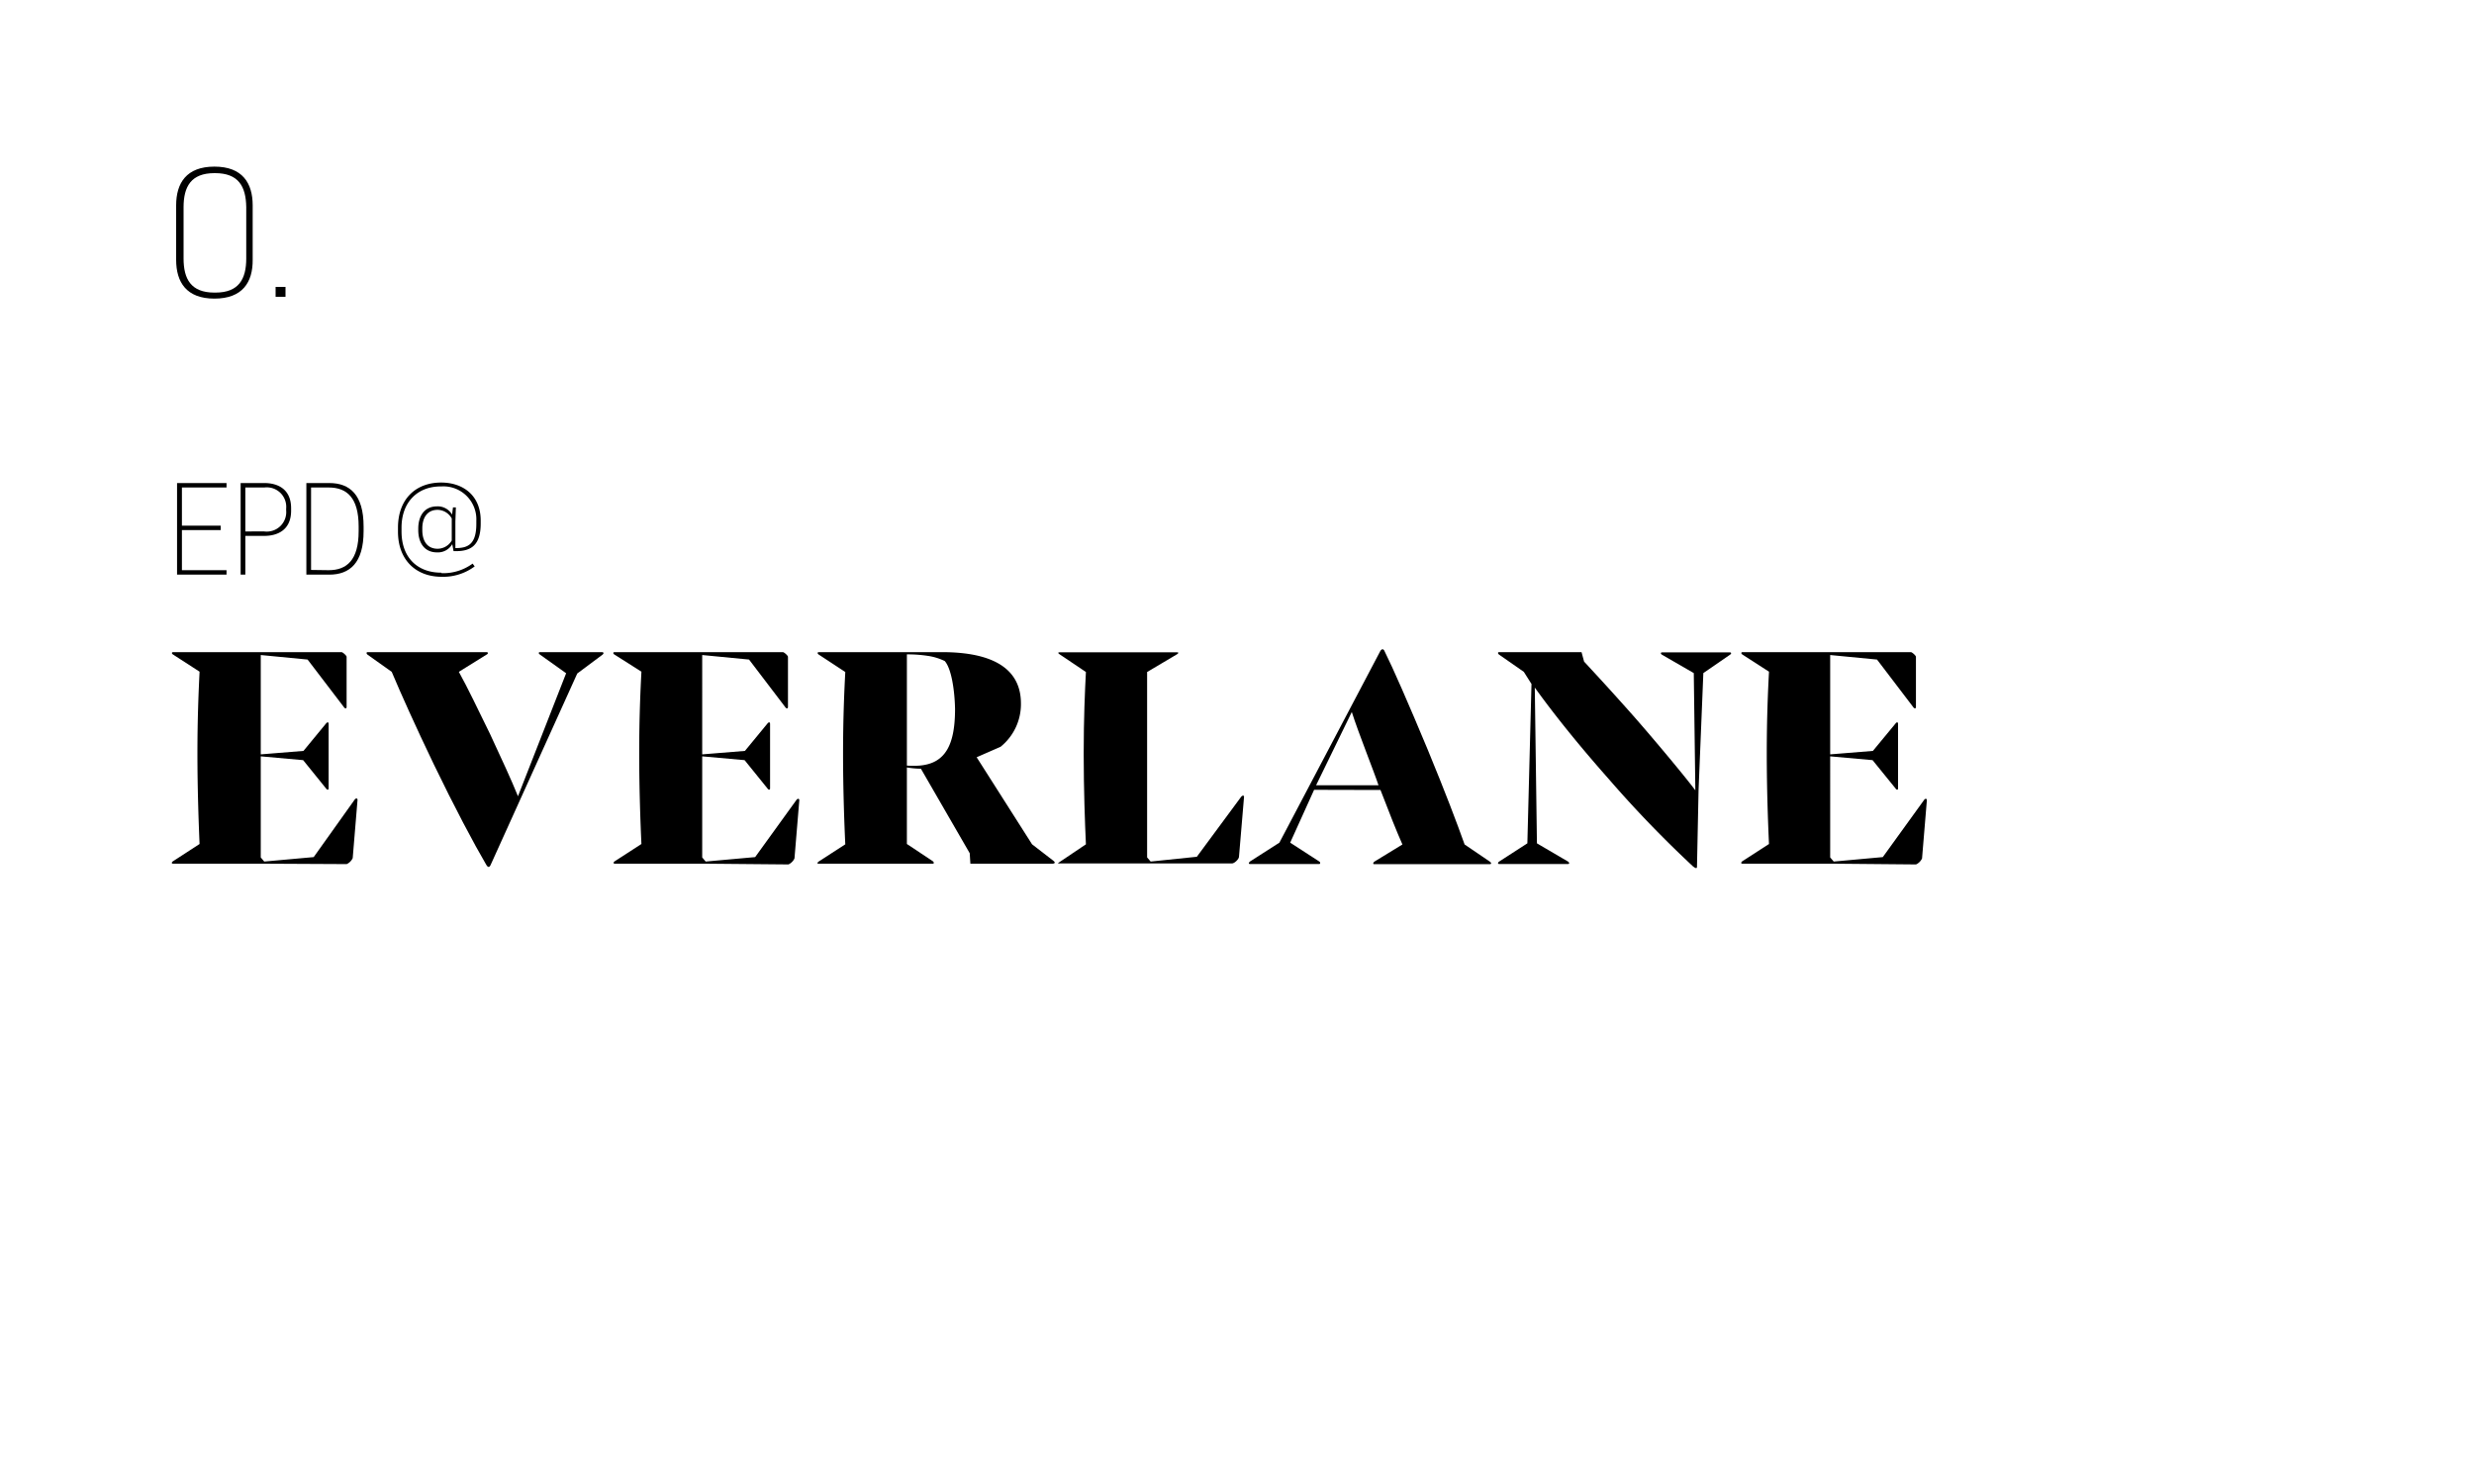 <svg id="Layer_1" data-name="Layer 1" xmlns="http://www.w3.org/2000/svg" viewBox="0 0 300 180"><title>monk</title><path d="M26,36.22c-3.4,0-4.64-2-4.64-4.7V24.91c0-2.7,1.24-4.7,4.64-4.7s4.64,2,4.64,4.7v6.61C30.66,34.22,29.42,36.22,26,36.22ZM26.08,21H26c-2.84,0-3.74,1.64-3.74,4.14v6.21c0,2.5.9,4.14,3.74,4.14h.12c2.84,0,3.74-1.64,3.74-4.14V25.11C29.82,22.61,28.92,21,26.08,21Z"/><path d="M34.62,36h-1.2v-1.2h1.2Z"/><path d="M27.47,58.59v.54H22.06v4.63h4.7v.54h-4.7v4.86h5.41v.54h-6V58.59Z"/><path d="M29.75,69.7h-.57V58.59h2.87c1.51,0,3.25.64,3.25,3.06v.29c0,2.42-1.74,3.06-3.25,3.06h-2.3Zm2.3-5.24a2.36,2.36,0,0,0,2.65-2.55v-.23a2.36,2.36,0,0,0-2.65-2.55h-2.3v5.33Z"/><path d="M39.93,69.7H37.15V58.59h2.78c2.49,0,4.16,1.42,4.16,5.27v.57C44.09,68.27,42.42,69.7,39.93,69.7Zm-.07-.54c2.2,0,3.63-1.24,3.63-4.73v-.57c0-3.49-1.43-4.73-3.63-4.73H37.72v10Z"/><path d="M53.56,69.52a6,6,0,0,0,3.75-1.16l.25.34a6.37,6.37,0,0,1-4,1.26c-3.14,0-5.3-2.06-5.3-5.47V64c0-3.42,2.11-5.47,5.24-5.47,2.62,0,4.79,1.54,4.79,4.61v.35c0,2.73-1.26,3.36-3,3.36H55L54.84,66A2,2,0,0,1,53,67c-1.66,0-2.28-1.33-2.28-2.68v-.22c0-1.35.62-2.68,2.28-2.68a2,2,0,0,1,1.82,1l.11-.88h.35l-.06,1.71v3.23c1.45,0,2.54-.39,2.54-2.94v-.35A4,4,0,0,0,53.51,59h-.07c-2.82,0-4.75,1.91-4.75,5v.46c0,3.24,2,5,4.8,5Zm-.49-7.68c-1.29,0-1.86,1-1.86,2.25v.22c0,1.27.57,2.25,1.86,2.25a2,2,0,0,0,1.71-1V62.89A2,2,0,0,0,53.07,61.84Z"/><path d="M32,104.76l-11,0c-.24,0-.2-.19,0-.31l3.2-2.08c-.11-2.56-.26-6.65-.26-11s.15-7.62.26-9.9L21,79.4c-.2-.11-.2-.3,0-.3l10.63,0,9.78,0c.15,0,.62.42.62.57v6.07c0,.24-.2.24-.35,0L37.3,80l-5.68-.55V91.5l5.18-.42,2.74-3.33c.16-.19.31-.19.31.08v7.81c0,.19-.19.19-.31,0l-2.78-3.44-5.14-.46V104l.42.5,6-.54L43,97c.16-.23.39-.19.35.08l-.58,7a1.48,1.48,0,0,1-.73.73Z"/><path d="M59.41,89c1.47,3.17,2.59,5.57,3.4,7.58l5.84-14.92L65.48,79.4c-.2-.11-.2-.3,0-.3H73c.23,0,.23.19.07.3L70,81.69,59.49,104.92c-.16.35-.35.27-.51,0-1.54-2.63-3.86-7-6.38-12.22-2.24-4.67-3.94-8.46-5.1-11.21L44.56,79.4c-.15-.11-.15-.3,0-.3H59c.2,0,.23.19,0,.3l-3.36,2.09C56.7,83.39,58,86.13,59.41,89Z"/><path d="M85.57,104.76l-11,0c-.24,0-.2-.19,0-.31l3.21-2.08c-.12-2.56-.27-6.65-.27-11s.15-7.62.27-9.9L74.52,79.4c-.2-.11-.2-.3,0-.3l10.63,0,9.78,0c.15,0,.62.42.62.57v6.07c0,.24-.2.24-.35,0L90.83,80l-5.68-.55V91.5l5.18-.42,2.74-3.33c.16-.19.31-.19.31.08v7.81c0,.19-.19.19-.31,0l-2.78-3.44-5.14-.46V104l.42.5,6-.54,5-6.92c.16-.23.39-.19.35.08l-.58,7a1.48,1.48,0,0,1-.73.73Z"/><path d="M99.29,104.49l3.21-2.08c-.12-2.56-.27-6.65-.27-11s.15-7.62.27-9.9L99.29,79.4c-.19-.11-.19-.3,0-.3h14.92c7.5,0,9.59,2.93,9.59,6.22a6.64,6.64,0,0,1-2.47,5.26l-2.9,1.27,6.72,10.56,2.59,2c.24.2.2.31-.07.35h-10l-.08-1.27-5.92-10.25c-.62,0-1.27-.08-1.7-.15v9.28l3.13,2.08c.16.12.2.31,0,.31H99.29C99.06,104.8,99.1,104.61,99.29,104.49Zm15.27-24.31a7,7,0,0,0-2-.62,16.33,16.33,0,0,0-2.59-.19V92.86a9.77,9.77,0,0,0,1.55,0c3.17-.27,4.29-2.59,4.29-6.88C115.76,83.7,115.37,81.1,114.56,80.18Z"/><path d="M128.47,104.57l3.21-2.16c-.12-2.56-.27-6.65-.27-11s.15-7.62.27-9.9l-3.21-2.16c-.19-.12-.19-.23,0-.23h14.27c.19,0,.19.11,0,.23l-3.64,2.16V104l.43.5,5.6-.58,5.34-7.23c.19-.27.42-.23.38,0l-.61,7.23c0,.27-.54.81-.85.81H128.47C128.24,104.8,128.28,104.69,128.47,104.57Z"/><path d="M159.35,95.8l-2.9,6.41,3.52,2.28c.16.08.16.31,0,.31h-8.39c-.23,0-.15-.19,0-.31l3.56-2.28L167.36,79c.19-.35.42-.31.54,0,1,2,2.9,6.34,5.22,11.91,2.2,5.33,3.51,8.81,4.48,11.52l3.06,2.08c.23.16.19.31,0,.31h-14c-.23,0-.15-.19,0-.31l3.4-2.08c-.69-1.55-1.58-3.79-2.66-6.61Zm.24-.55h7.57c-.5-1.54-2.43-6.34-3.24-8.89Z"/><path d="M186.37,102.29l3.75,2.2c.19.12.23.31,0,.31h-8.31c-.23,0-.19-.19,0-.31l3.4-2.2.5-19.33-.93-1.47-3-2.09c-.15-.11-.19-.3,0-.3h10l.31,1.15c1.51,1.63,3.37,3.64,6,6.61,2.35,2.67,6.07,7.12,7.49,9l-.19-14.22-3.83-2.21c-.19-.11-.23-.3,0-.3h8.2c.23,0,.19.19,0,.3l-3.21,2.21-.58,14.19-.19,9.2c0,.23,0,.42-.47.07A137.9,137.9,0,0,1,195,94.4c-3.83-4.33-6.73-8-8.89-11Z"/><path d="M222.36,104.76l-11.06,0c-.23,0-.19-.19,0-.31l3.21-2.08c-.12-2.56-.27-6.65-.27-11s.15-7.62.27-9.9L211.3,79.4c-.19-.11-.19-.3,0-.3l10.63,0,9.78,0c.15,0,.62.42.62.57v6.07c0,.24-.19.24-.35,0L227.61,80l-5.68-.55V91.5l5.18-.42,2.75-3.33c.15-.19.3-.19.3.08v7.81c0,.19-.19.19-.3,0l-2.79-3.44-5.14-.46V104l.43.5,5.95-.54,5-6.92c.15-.23.38-.19.34.08l-.58,7a1.48,1.48,0,0,1-.73.73Z"/></svg>